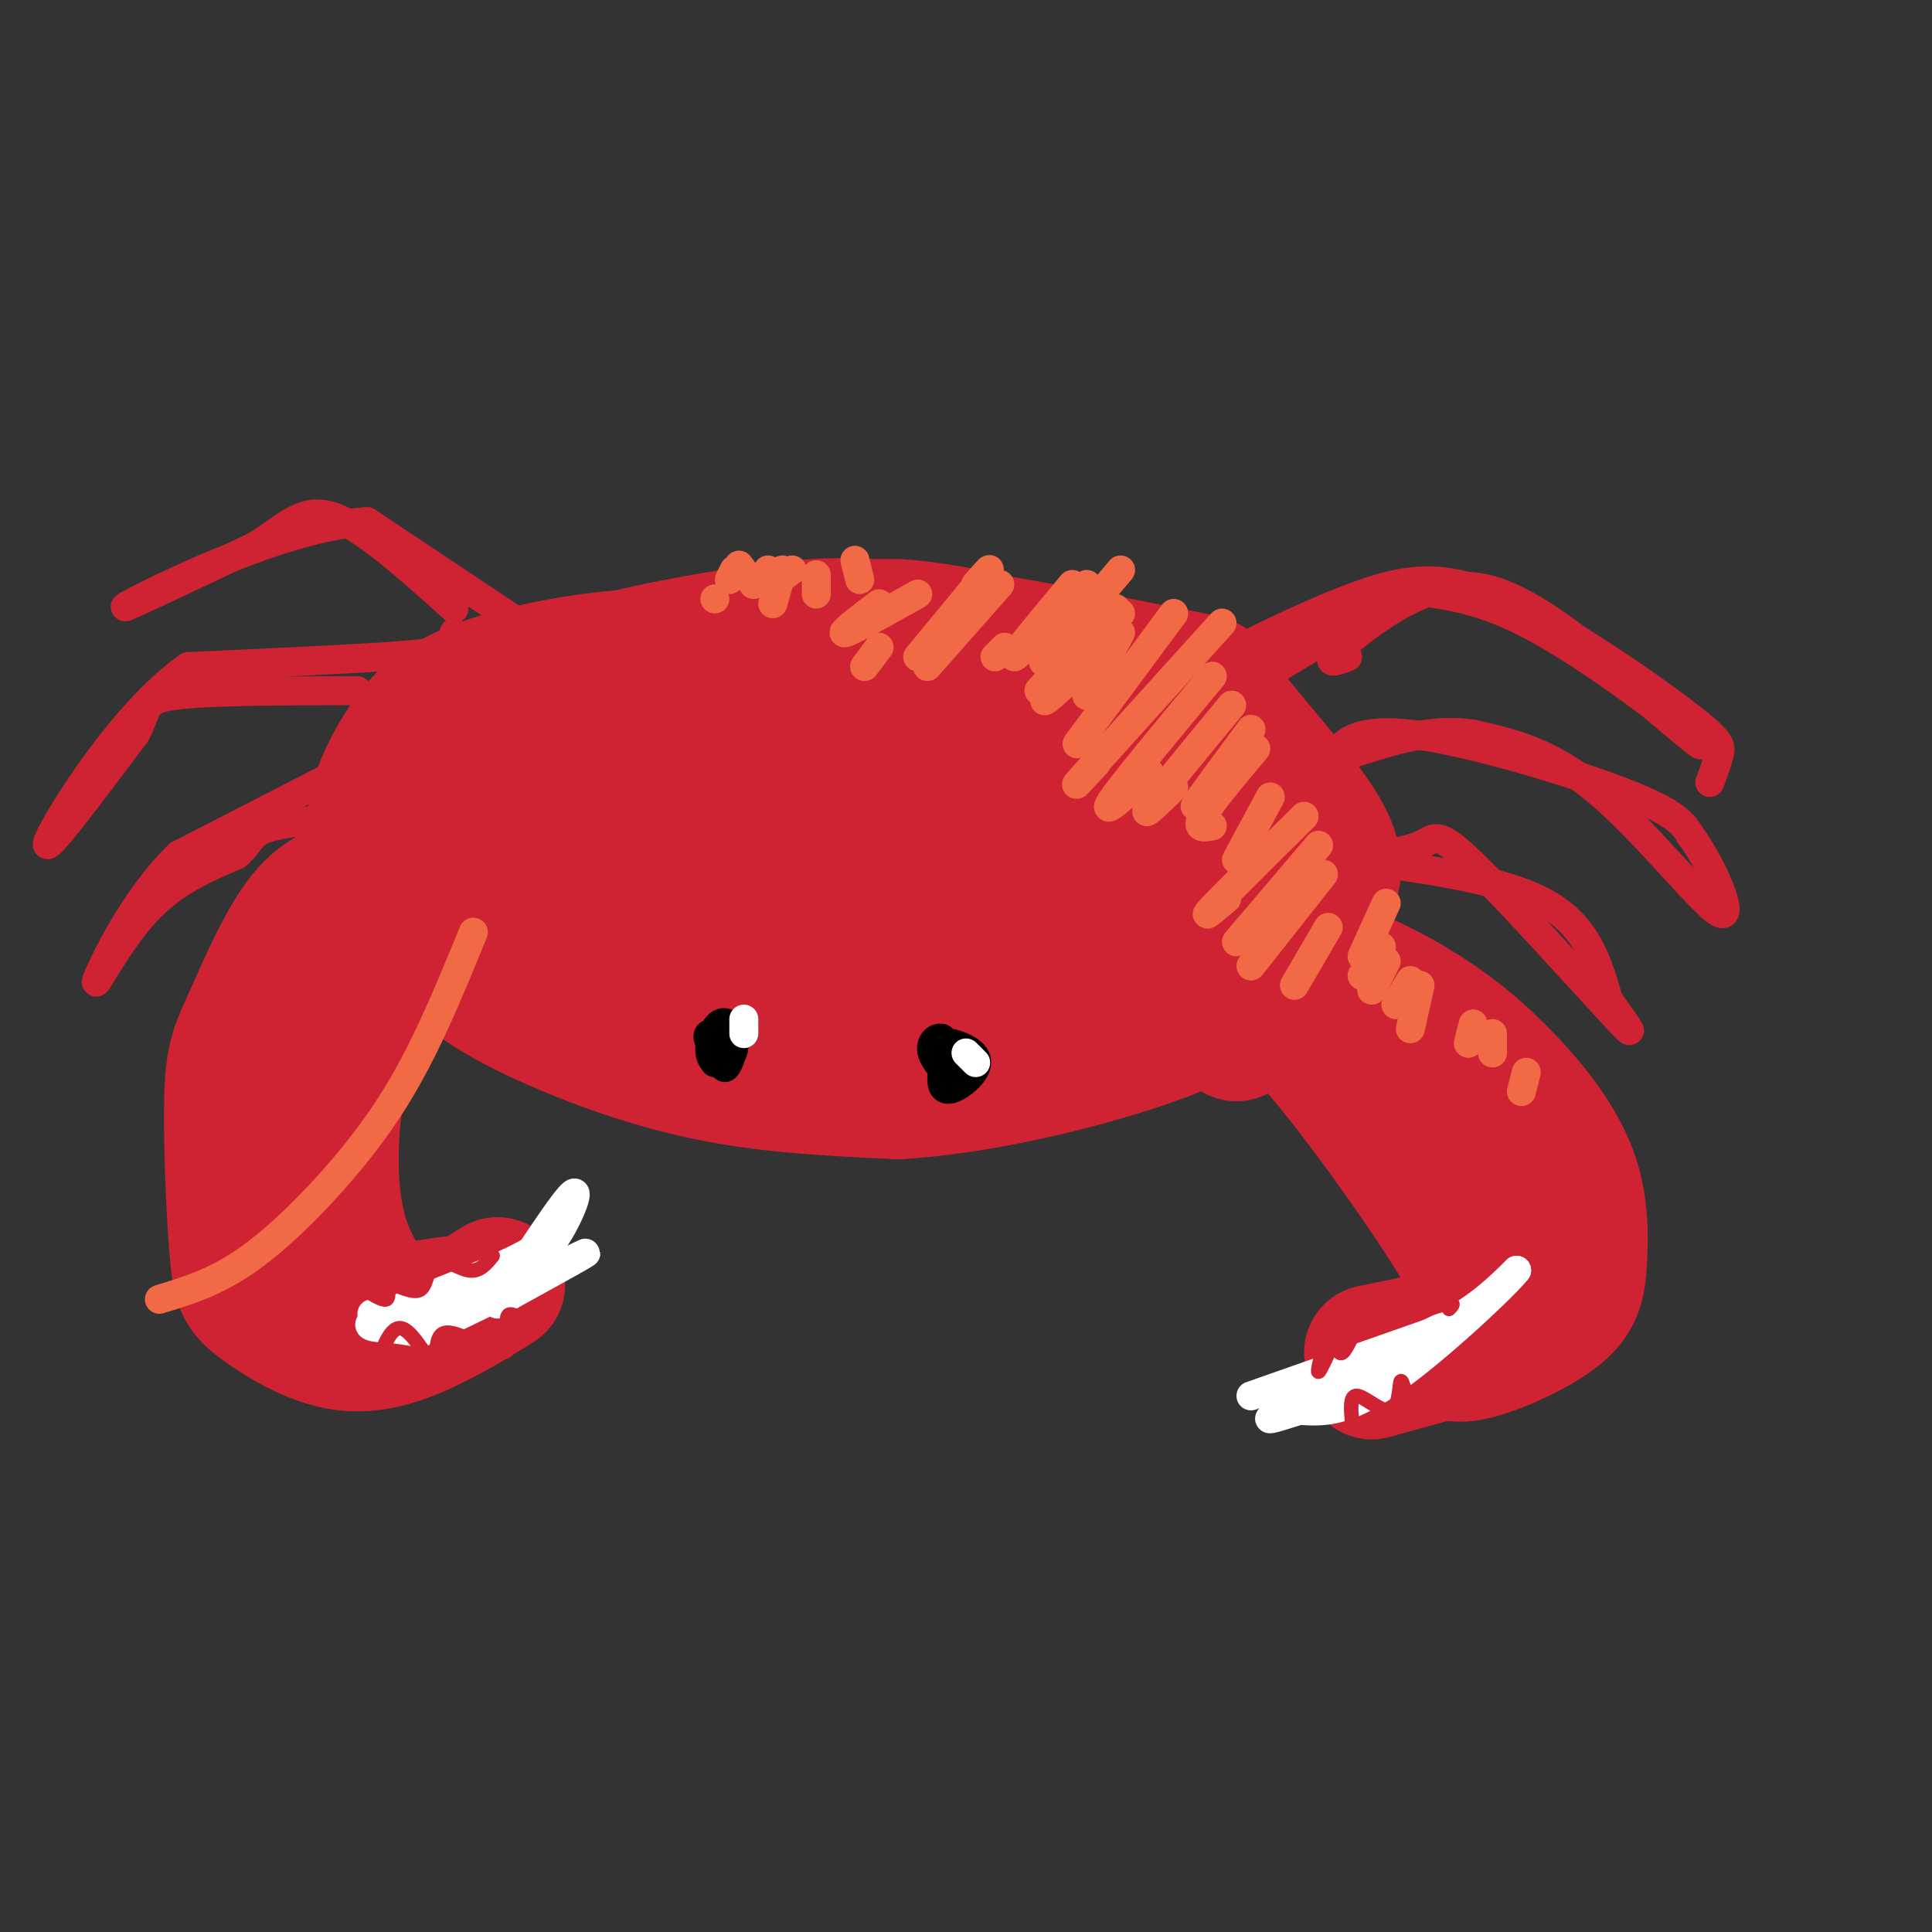 <svg viewBox='0 0 400 400' version='1.1' xmlns='http://www.w3.org/2000/svg' xmlns:xlink='http://www.w3.org/1999/xlink'><rect x="0" y="0" width="400" height="400" fill="#333333" stroke="none"/><g fill='none' stroke='rgb(207,34,51)' stroke-width='28' stroke-linecap='round' stroke-linejoin='round'><path d='M148,142c-2.504,-2.937 -5.008,-5.874 -14,-6c-8.992,-0.126 -24.471,2.559 -34,6c-9.529,3.441 -13.108,7.638 -16,12c-2.892,4.362 -5.096,8.887 -6,13c-0.904,4.113 -0.507,7.812 2,13c2.507,5.188 7.126,11.865 12,17c4.874,5.135 10.005,8.729 19,13c8.995,4.271 21.856,9.220 35,12c13.144,2.780 26.572,3.390 40,4'/><path d='M186,226c15.254,-0.884 33.390,-5.094 46,-9c12.610,-3.906 19.695,-7.507 25,-11c5.305,-3.493 8.829,-6.879 11,-10c2.171,-3.121 2.988,-5.979 5,-9c2.012,-3.021 5.217,-6.205 1,-14c-4.217,-7.795 -15.857,-20.201 -20,-26c-4.143,-5.799 -0.788,-4.990 -11,-7c-10.212,-2.010 -33.991,-6.837 -50,-9c-16.009,-2.163 -24.248,-1.661 -36,0c-11.752,1.661 -27.016,4.481 -38,8c-10.984,3.519 -17.686,7.737 -23,13c-5.314,5.263 -9.238,11.571 -11,17c-1.762,5.429 -1.360,9.980 5,15c6.360,5.020 18.680,10.510 31,16'/><path d='M121,200c15.166,3.720 37.580,5.019 56,4c18.420,-1.019 32.846,-4.356 43,-9c10.154,-4.644 16.034,-10.594 20,-16c3.966,-5.406 6.016,-10.268 3,-17c-3.016,-6.732 -11.099,-15.335 -19,-20c-7.901,-4.665 -15.619,-5.393 -22,-6c-6.381,-0.607 -11.426,-1.095 -22,1c-10.574,2.095 -26.678,6.771 -38,12c-11.322,5.229 -17.863,11.010 -23,17c-5.137,5.990 -8.871,12.190 -10,17c-1.129,4.810 0.347,8.232 4,12c3.653,3.768 9.482,7.884 19,11c9.518,3.116 22.723,5.233 34,5c11.277,-0.233 20.624,-2.817 28,-5c7.376,-2.183 12.781,-3.967 20,-9c7.219,-5.033 16.251,-13.317 20,-21c3.749,-7.683 2.214,-14.767 0,-20c-2.214,-5.233 -5.107,-8.617 -8,-12'/><path d='M226,144c-3.228,-3.594 -7.298,-6.578 -14,-9c-6.702,-2.422 -16.035,-4.281 -23,-5c-6.965,-0.719 -11.561,-0.299 -22,4c-10.439,4.299 -26.720,12.477 -37,22c-10.280,9.523 -14.560,20.391 -16,26c-1.440,5.609 -0.040,5.958 3,9c3.040,3.042 7.720,8.777 17,12c9.280,3.223 23.161,3.935 35,1c11.839,-2.935 21.635,-9.517 28,-14c6.365,-4.483 9.299,-6.867 11,-12c1.701,-5.133 2.167,-13.015 0,-18c-2.167,-4.985 -6.969,-7.073 -14,-8c-7.031,-0.927 -16.291,-0.693 -28,5c-11.709,5.693 -25.866,16.846 -32,22c-6.134,5.154 -4.245,4.311 2,6c6.245,1.689 16.848,5.911 24,8c7.152,2.089 10.855,2.044 16,1c5.145,-1.044 11.731,-3.089 13,-6c1.269,-2.911 -2.780,-6.689 -7,-9c-4.220,-2.311 -8.610,-3.156 -13,-4'/><path d='M169,175c-5.176,-0.691 -11.617,-0.417 -15,0c-3.383,0.417 -3.708,0.977 -5,3c-1.292,2.023 -3.551,5.510 -1,9c2.551,3.490 9.912,6.985 19,8c9.088,1.015 19.903,-0.449 26,-2c6.097,-1.551 7.475,-3.187 8,-6c0.525,-2.813 0.197,-6.801 -2,-10c-2.197,-3.199 -6.265,-5.608 -12,-5c-5.735,0.608 -13.139,4.234 -16,7c-2.861,2.766 -1.181,4.671 0,7c1.181,2.329 1.863,5.081 8,7c6.137,1.919 17.731,3.005 27,2c9.269,-1.005 16.215,-4.100 20,-6c3.785,-1.900 4.411,-2.604 5,-5c0.589,-2.396 1.141,-6.485 -3,-9c-4.141,-2.515 -12.976,-3.458 -17,-3c-4.024,0.458 -3.237,2.316 0,5c3.237,2.684 8.925,6.196 15,8c6.075,1.804 12.538,1.902 19,2'/><path d='M245,187c5.873,-1.014 11.055,-4.549 12,-7c0.945,-2.451 -2.348,-3.819 -10,-1c-7.652,2.819 -19.664,9.824 -15,10c4.664,0.176 26.003,-6.479 27,-5c0.997,1.479 -18.347,11.090 -21,11c-2.653,-0.090 11.385,-9.883 15,-12c3.615,-2.117 -3.192,3.441 -10,9'/><path d='M259,202c1.592,-2.458 3.184,-4.916 9,-4c5.816,0.916 15.856,5.206 24,10c8.144,4.794 14.391,10.093 20,16c5.609,5.907 10.580,12.423 13,19c2.420,6.577 2.288,13.217 2,18c-0.288,4.783 -0.731,7.711 -5,11c-4.269,3.289 -12.362,6.940 -17,8c-4.638,1.060 -5.819,-0.470 -7,-2'/><path d='M256,214c1.231,-1.187 2.463,-2.373 4,-4c1.537,-1.627 3.381,-3.694 12,6c8.619,9.694 24.013,31.148 31,43c6.987,11.852 5.568,14.100 1,16c-4.568,1.900 -12.284,3.450 -20,5'/><path d='M284,284c0.000,0.000 29.000,-8.000 29,-8'/><path d='M76,183c-4.375,0.835 -8.750,1.670 -13,7c-4.250,5.330 -8.376,15.156 -11,21c-2.624,5.844 -3.748,7.707 -4,16c-0.252,8.293 0.366,23.015 1,31c0.634,7.985 1.283,9.233 5,12c3.717,2.767 10.501,7.053 17,8c6.499,0.947 12.714,-1.444 18,-4c5.286,-2.556 9.643,-5.278 14,-8'/><path d='M92,189c-4.005,1.888 -8.011,3.775 -11,6c-2.989,2.225 -4.962,4.786 -7,11c-2.038,6.214 -4.140,16.079 -5,25c-0.860,8.921 -0.478,16.896 1,23c1.478,6.104 4.052,10.336 6,13c1.948,2.664 3.271,3.761 6,4c2.729,0.239 6.865,-0.381 11,-1'/></g>
<g fill='none' stroke='rgb(255,255,255)' stroke-width='6' stroke-linecap='round' stroke-linejoin='round'><path d='M259,289c0.000,0.000 37.000,-13.000 37,-13'/><path d='M296,276c9.167,-4.333 13.583,-8.667 18,-13'/><path d='M314,263c-2.133,2.822 -16.467,16.378 -26,23c-9.533,6.622 -14.267,6.311 -19,6'/><path d='M269,292c-5.321,1.690 -9.125,2.917 -3,0c6.125,-2.917 22.179,-9.976 24,-11c1.821,-1.024 -10.589,3.988 -23,9'/><path d='M267,290c-2.000,0.833 4.500,-1.583 11,-4'/><path d='M77,272c7.411,-1.101 14.821,-2.202 21,-4c6.179,-1.798 11.125,-4.292 15,-9c3.875,-4.708 6.679,-11.631 6,-12c-0.679,-0.369 -4.839,5.815 -9,12'/><path d='M110,259c-8.095,4.631 -23.833,10.208 -30,13c-6.167,2.792 -2.762,2.798 0,3c2.762,0.202 4.881,0.601 7,1'/><path d='M87,276c9.044,-3.756 28.156,-13.644 33,-16c4.844,-2.356 -4.578,2.822 -14,8'/><path d='M106,268c-2.833,1.667 -2.917,1.833 -3,2'/></g>
<g fill='none' stroke='rgb(207,34,51)' stroke-width='3' stroke-linecap='round' stroke-linejoin='round'><path d='M274,279c-0.667,2.583 -1.333,5.167 -1,5c0.333,-0.167 1.667,-3.083 3,-6'/><path d='M276,278c0.714,-0.048 1.000,2.833 2,2c1.000,-0.833 2.714,-5.381 4,-7c1.286,-1.619 2.143,-0.310 3,1'/><path d='M285,274c2.833,-0.500 8.417,-2.250 14,-4'/><path d='M299,270c2.500,-0.500 1.750,0.250 1,1'/><path d='M280,295c-0.319,-3.093 -0.638,-6.185 1,-6c1.638,0.185 5.233,3.648 7,3c1.767,-0.648 1.707,-5.405 2,-6c0.293,-0.595 0.941,2.973 2,4c1.059,1.027 2.530,-0.486 4,-2'/><path d='M78,280c-0.344,2.486 -0.688,4.973 0,3c0.688,-1.973 2.409,-8.405 5,-8c2.591,0.405 6.053,7.647 7,8c0.947,0.353 -0.623,-6.184 2,-7c2.623,-0.816 9.437,4.088 12,4c2.563,-0.088 0.875,-5.168 1,-7c0.125,-1.832 2.062,-0.416 4,1'/><path d='M109,274c0.667,0.000 0.333,-0.500 0,-1'/><path d='M74,266c2.593,1.692 5.186,3.385 6,3c0.814,-0.385 -0.152,-2.846 1,-3c1.152,-0.154 4.422,2.000 6,1c1.578,-1.000 1.463,-5.154 3,-6c1.537,-0.846 4.725,1.615 7,2c2.275,0.385 3.638,-1.308 5,-3'/></g>
<g fill='none' stroke='rgb(207,34,51)' stroke-width='6' stroke-linecap='round' stroke-linejoin='round'><path d='M249,138c11.718,-5.818 23.435,-11.636 33,-15c9.565,-3.364 16.976,-4.273 29,1c12.024,5.273 28.660,16.727 37,23c8.340,6.273 8.383,7.364 8,9c-0.383,1.636 -1.191,3.818 -2,6'/><path d='M273,164c0.685,-2.089 1.369,-4.179 3,-7c1.631,-2.821 4.208,-6.375 16,-5c11.792,1.375 32.798,7.679 44,12c11.202,4.321 12.601,6.661 14,9'/><path d='M350,173c4.702,6.357 9.458,17.750 6,16c-3.458,-1.750 -15.131,-16.643 -25,-25c-9.869,-8.357 -17.935,-10.179 -26,-12'/><path d='M305,152c-8.500,-1.333 -16.750,1.333 -25,4'/><path d='M279,136c-2.048,0.768 -4.095,1.536 -3,0c1.095,-1.536 5.333,-5.375 11,-9c5.667,-3.625 12.762,-7.036 21,-5c8.238,2.036 17.619,9.518 27,17'/><path d='M335,139c8.422,6.333 15.978,13.667 17,15c1.022,1.333 -4.489,-3.333 -10,-8'/><path d='M342,146c-6.667,-4.978 -18.333,-13.422 -28,-18c-9.667,-4.578 -17.333,-5.289 -25,-6'/><path d='M289,122c-6.000,-0.167 -8.500,2.417 -11,5'/><path d='M285,127c0.000,0.000 3.000,-2.000 3,-2'/><path d='M288,124c0.000,0.000 -6.000,2.000 -6,2'/><path d='M268,134c0.000,0.000 -3.000,1.000 -3,1'/><path d='M279,127c0.000,0.000 -19.000,13.000 -19,13'/><path d='M273,133c4.167,-2.417 8.333,-4.833 7,-4c-1.333,0.833 -8.167,4.917 -15,9'/><path d='M276,131c0.000,0.000 -15.000,9.000 -15,9'/><path d='M281,178c15.167,2.083 30.333,4.167 39,9c8.667,4.833 10.833,12.417 13,20'/><path d='M333,207c3.871,5.579 7.048,9.526 1,3c-6.048,-6.526 -21.321,-23.526 -29,-31c-7.679,-7.474 -7.766,-5.421 -11,-4c-3.234,1.421 -9.617,2.211 -16,3'/><path d='M278,178c-3.000,0.500 -2.500,0.250 -2,0'/><path d='M109,130c0.000,0.000 -33.000,-22.000 -33,-22'/><path d='M76,108c-17.178,0.889 -43.622,14.111 -49,17c-5.378,2.889 10.311,-4.556 26,-12'/><path d='M53,113c6.489,-4.044 9.711,-8.156 16,-6c6.289,2.156 15.644,10.578 25,19'/><path d='M94,131c0.778,1.089 1.556,2.178 0,3c-1.556,0.822 -5.444,1.378 -15,2c-9.556,0.622 -24.778,1.311 -40,2'/><path d='M39,138c-13.467,9.289 -27.133,31.511 -29,36c-1.867,4.489 8.067,-8.756 18,-22'/><path d='M28,152c2.889,-5.156 1.111,-7.044 8,-8c6.889,-0.956 22.444,-0.978 38,-1'/><path d='M72,159c0.000,0.000 -35.000,18.000 -35,18'/><path d='M37,177c-9.631,9.357 -16.208,23.750 -17,26c-0.792,2.250 4.202,-7.643 10,-14c5.798,-6.357 12.399,-9.179 19,-12'/><path d='M49,177c3.444,-3.067 2.556,-4.733 8,-6c5.444,-1.267 17.222,-2.133 29,-3'/></g>
<g fill='none' stroke='rgb(0,0,0)' stroke-width='6' stroke-linecap='round' stroke-linejoin='round'><path d='M196,218c-0.576,2.276 -1.152,4.552 -1,6c0.152,1.448 1.031,2.069 3,1c1.969,-1.069 5.028,-3.828 4,-6c-1.028,-2.172 -6.141,-3.757 -8,-3c-1.859,0.757 -0.462,3.858 1,5c1.462,1.142 2.989,0.326 3,-1c0.011,-1.326 -1.495,-3.163 -3,-5'/><path d='M195,215c-1.179,-0.405 -2.625,1.083 -2,3c0.625,1.917 3.321,4.262 4,4c0.679,-0.262 -0.661,-3.131 -2,-6'/><path d='M154,214c-1.075,-0.939 -2.151,-1.878 -3,0c-0.849,1.878 -1.473,6.573 -1,7c0.473,0.427 2.041,-3.414 2,-6c-0.041,-2.586 -1.691,-3.916 -3,-3c-1.309,0.916 -2.276,4.080 -2,6c0.276,1.920 1.796,2.597 3,2c1.204,-0.597 2.093,-2.468 2,-4c-0.093,-1.532 -1.170,-2.723 -2,-2c-0.830,0.723 -1.415,3.362 -2,6'/><path d='M148,220c0.906,-0.617 4.171,-5.160 4,-6c-0.171,-0.840 -3.778,2.022 -4,3c-0.222,0.978 2.940,0.071 3,-1c0.060,-1.071 -2.983,-2.306 -4,-2c-1.017,0.306 -0.009,2.153 1,4'/></g>
<g fill='none' stroke='rgb(255,255,255)' stroke-width='6' stroke-linecap='round' stroke-linejoin='round'><path d='M200,218c1.000,1.000 2.000,2.000 2,2c0.000,0.000 -1.000,-1.000 -2,-2'/><path d='M154,211c0.000,0.000 0.000,3.000 0,3'/></g>
<g fill='none' stroke='rgb(242,105,70)' stroke-width='6' stroke-linecap='round' stroke-linejoin='round'><path d='M182,125c-4.167,3.167 -8.333,6.333 -7,6c1.333,-0.333 8.167,-4.167 15,-8'/><path d='M182,134c0.000,0.000 -3.000,4.000 -3,4'/><path d='M202,121c2.000,-2.250 4.000,-4.500 2,-2c-2.000,2.500 -8.000,9.750 -14,17'/><path d='M207,121c0.000,0.000 -15.000,17.000 -15,17'/><path d='M208,134c0.000,0.000 -2.000,2.000 -2,2'/><path d='M222,121c-6.250,7.500 -12.500,15.000 -12,15c0.500,0.000 7.750,-7.500 15,-15'/><path d='M232,118c0.000,0.000 -16.000,19.000 -16,19'/><path d='M231,126c-6.417,6.833 -12.833,13.667 -15,16c-2.167,2.333 -0.083,0.167 2,-2'/><path d='M232,127c-6.500,7.250 -13.000,14.500 -15,17c-2.000,2.500 0.500,0.250 3,-2'/><path d='M232,131c0.000,0.000 -7.000,13.000 -7,13'/><path d='M243,127c0.000,0.000 -20.000,27.000 -20,27'/><path d='M253,129c-11.833,13.083 -23.667,26.167 -28,31c-4.333,4.833 -1.167,1.417 2,-2'/><path d='M251,140c-9.417,11.333 -18.833,22.667 -21,26c-2.167,3.333 2.917,-1.333 8,-6'/><path d='M255,146c-7.500,9.083 -15.000,18.167 -17,21c-2.000,2.833 1.500,-0.583 5,-4'/><path d='M259,151c-4.750,6.417 -9.500,12.833 -11,15c-1.500,2.167 0.250,0.083 2,-2'/><path d='M260,155c-4.750,5.667 -9.500,11.333 -11,14c-1.500,2.667 0.250,2.333 2,2'/><path d='M263,165c0.000,0.000 -7.000,13.000 -7,13'/><path d='M270,169c-8.167,8.083 -16.333,16.167 -19,19c-2.667,2.833 0.167,0.417 3,-2'/><path d='M273,175c0.000,0.000 -17.000,20.000 -17,20'/><path d='M274,181c0.000,0.000 -15.000,19.000 -15,19'/><path d='M275,192c0.000,0.000 -7.000,12.000 -7,12'/><path d='M287,187c0.000,0.000 -5.000,11.000 -5,11'/><path d='M286,196c0.000,0.000 -4.000,6.000 -4,6'/><path d='M287,199c0.000,0.000 -3.000,6.000 -3,6'/><path d='M292,203c0.000,0.000 -3.000,5.000 -3,5'/><path d='M294,204c0.000,0.000 -2.000,9.000 -2,9'/><path d='M305,212c0.000,0.000 -1.000,4.000 -1,4'/><path d='M309,214c0.000,0.000 0.000,4.000 0,4'/><path d='M316,222c0.000,0.000 -1.000,4.000 -1,4'/><path d='M164,118c0.000,0.000 -4.000,3.000 -4,3'/><path d='M162,118c0.000,0.000 -2.000,7.000 -2,7'/><path d='M169,119c0.000,0.000 0.000,4.000 0,4'/><path d='M177,116c0.000,0.000 1.000,4.000 1,4'/><path d='M148,124c0.000,0.000 0.000,0.000 0,0'/><path d='M152,118c0.000,0.000 -1.000,2.000 -1,2'/><path d='M153,117c0.000,0.000 3.000,4.000 3,4'/><path d='M159,118c0.000,0.000 3.000,1.000 3,1'/><path d='M98,193c-3.863,9.440 -7.726,18.881 -12,27c-4.274,8.119 -8.958,14.917 -15,22c-6.042,7.083 -13.440,14.452 -20,19c-6.560,4.548 -12.280,6.274 -18,8'/></g>
</svg>
